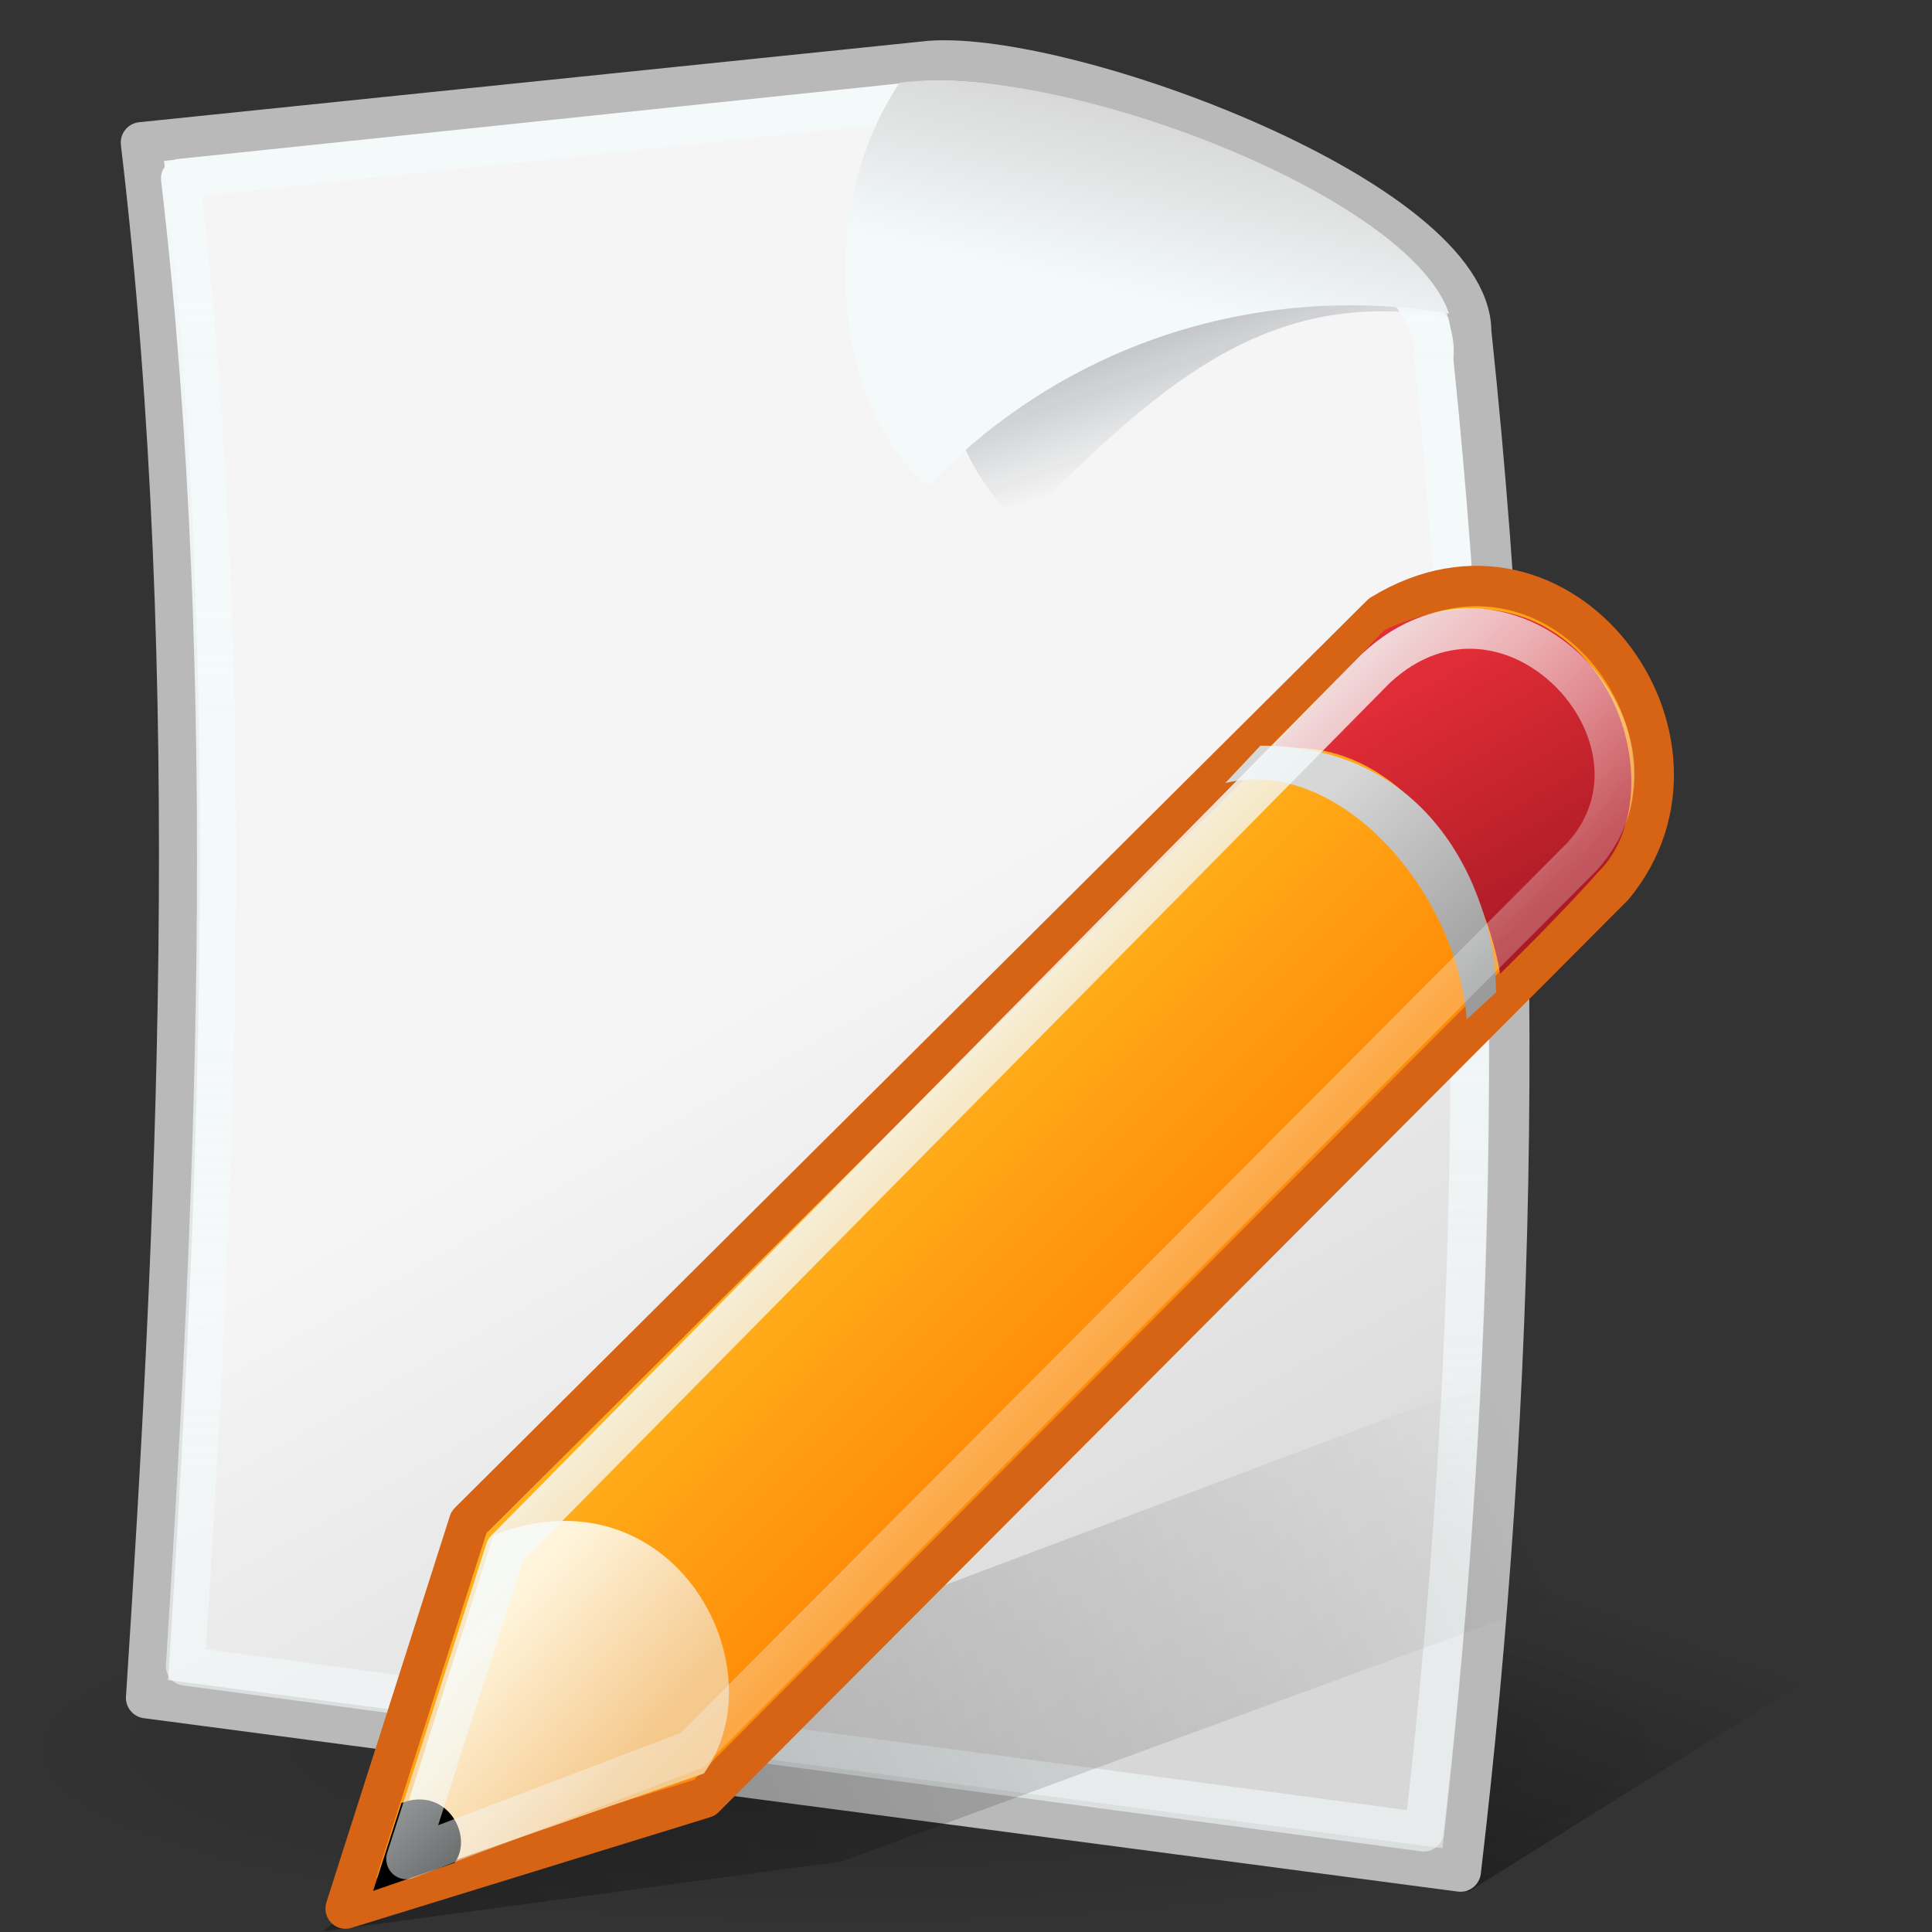 <?xml version="1.0" encoding="UTF-8" standalone="no"?>
<!-- Created with Inkscape (http://www.inkscape.org/) -->

<svg
   xmlns:dc="http://purl.org/dc/elements/1.1/"
   xmlns:cc="http://creativecommons.org/ns#"
   xmlns:rdf="http://www.w3.org/1999/02/22-rdf-syntax-ns#"
   xmlns:svg="http://www.w3.org/2000/svg"
   xmlns="http://www.w3.org/2000/svg"
   xmlns:xlink="http://www.w3.org/1999/xlink"
   xmlns:sodipodi="http://sodipodi.sourceforge.net/DTD/sodipodi-0.dtd"
   xmlns:inkscape="http://www.inkscape.org/namespaces/inkscape"
   width="48"
   height="48"
   id="svg2"
   sodipodi:version="0.32"
   inkscape:version="0.47 r22583"
   sodipodi:docname="accessories-text-editor.svg"
   version="1.0">
  <rect width="100%" height="100%" fill="#333333" stroke="none"/>
  <sodipodi:namedview
     id="base"
     pagecolor="#ffffff"
     bordercolor="#666666"
     borderopacity="1.0"
     inkscape:pageopacity="0.0"
     inkscape:pageshadow="2"
     inkscape:zoom="1"
     inkscape:cx="24"
     inkscape:cy="22"
     inkscape:document-units="px"
     inkscape:current-layer="layer1"
     inkscape:window-width="823"
     inkscape:window-height="536"
     inkscape:window-x="77"
     inkscape:window-y="45"
     showguides="true"
     inkscape:guide-bbox="true"
     width="48px"
     height="48px"
     showgrid="false"
     showborder="true"
     inkscape:showpageshadow="false"
     inkscape:window-maximized="0" />
  <defs
     id="defs4">
    <inkscape:perspective
       id="perspective69"
       inkscape:persp3d-origin="24 : 16 : 1"
       inkscape:vp_z="48 : 24 : 1"
       inkscape:vp_y="0 : 1000 : 0"
       inkscape:vp_x="0 : 24 : 1"
       sodipodi:type="inkscape:persp3d" />
    <linearGradient
       id="linearGradient4820"
       inkscape:collect="always">
      <stop
         id="stop4822"
         offset="0"
         style="stop-color:white;stop-opacity:1;" />
      <stop
         id="stop4824"
         offset="1"
         style="stop-color:white;stop-opacity:0.579" />
    </linearGradient>
    <linearGradient
       id="linearGradient4957">
      <stop
         style="stop-color:#ffffff;stop-opacity:1;"
         offset="0"
         id="stop4959" />
      <stop
         style="stop-color:#d0d0d0;stop-opacity:1"
         offset="1"
         id="stop4961" />
    </linearGradient>
    <linearGradient
       id="linearGradient5912"
       inkscape:collect="always">
      <stop
         id="stop5914"
         offset="0"
         style="stop-color:#000000;stop-opacity:1;" />
      <stop
         id="stop5916"
         offset="1"
         style="stop-color:#000000;stop-opacity:0;" />
    </linearGradient>
    <linearGradient
       id="linearGradient5904">
      <stop
         style="stop-color:#000000;stop-opacity:0.198;"
         offset="0"
         id="stop5906" />
      <stop
         style="stop-color:#000000;stop-opacity:0;"
         offset="1"
         id="stop5908" />
    </linearGradient>
    <linearGradient
       id="linearGradient2057">
      <stop
         id="stop2059"
         offset="0"
         style="stop-color:#f0f0f0;stop-opacity:1;" />
      <stop
         id="stop2061"
         offset="1"
         style="stop-color:#dddddd;stop-opacity:1;" />
    </linearGradient>
    <linearGradient
       id="linearGradient2049"
       inkscape:collect="always">
      <stop
         id="stop2051"
         offset="0"
         style="stop-color:#0a0a0a;stop-opacity:1;" />
      <stop
         id="stop2053"
         offset="1"
         style="stop-color:#0a0a0a;stop-opacity:0;" />
    </linearGradient>
    <radialGradient
       gradientUnits="userSpaceOnUse"
       gradientTransform="matrix(1,0,0,0.213,-2.766884e-16,90.555)"
       r="56.111"
       fy="115.07"
       fx="60.502"
       cy="115.07"
       cx="60.502"
       id="radialGradient5902"
       xlink:href="#linearGradient5904"
       inkscape:collect="always" />
    <linearGradient
       gradientTransform="matrix(0.369,0,0,0.41,1.02,-3.067)"
       gradientUnits="userSpaceOnUse"
       y2="99.213"
       x2="88.314"
       y1="152.152"
       x1="71.237"
       id="linearGradient5918"
       xlink:href="#linearGradient5912"
       inkscape:collect="always" />
    <linearGradient
       gradientTransform="matrix(0.373,0,0,0.369,-1.51,-0.729)"
       y2="10.411"
       x2="84.655"
       y1="22.462"
       x1="81.894"
       gradientUnits="userSpaceOnUse"
       id="linearGradient4940"
       xlink:href="#linearGradient4957"
       inkscape:collect="always" />
    <linearGradient
       y2="34.13"
       x2="82.631"
       y1="-2.787"
       x1="69.606"
       gradientTransform="matrix(0.378,0,0,0.366,-1.594,-1.347)"
       gradientUnits="userSpaceOnUse"
       id="linearGradient4943"
       xlink:href="#linearGradient2049"
       inkscape:collect="always" />
    <linearGradient
       gradientTransform="matrix(0.374,0,0,0.378,-1.63,-0.679)"
       y2="114.993"
       x2="86"
       y1="65.225"
       x1="57.903"
       gradientUnits="userSpaceOnUse"
       id="linearGradient4946"
       xlink:href="#linearGradient2057"
       inkscape:collect="always" />
    <linearGradient
       gradientUnits="userSpaceOnUse"
       y2="41.371"
       x2="7.915"
       y1="3.83"
       x1="7.915"
       id="linearGradient4826"
       xlink:href="#linearGradient4820"
       inkscape:collect="always" />
    <linearGradient
       id="linearGradient6739">
      <stop
         id="stop6741"
         offset="0"
         style="stop-color:#ffe000;stop-opacity:1;" />
      <stop
         id="stop6743"
         offset="1"
         style="stop-color:#ff9500;stop-opacity:1;" />
    </linearGradient>
    <linearGradient
       id="linearGradient2430">
      <stop
         style="stop-color:#fffce0;stop-opacity:1;"
         offset="0"
         id="stop2432" />
      <stop
         style="stop-color:#e3c191;stop-opacity:1;"
         offset="1"
         id="stop2434" />
    </linearGradient>
    <linearGradient
       id="linearGradient2472">
      <stop
         style="stop-color:#ff003c;stop-opacity:1;"
         offset="0"
         id="stop2474" />
      <stop
         style="stop-color:#aa0028;stop-opacity:1;"
         offset="1"
         id="stop2476" />
    </linearGradient>
    <linearGradient
       id="linearGradient2496">
      <stop
         style="stop-color:#e2e2e2;stop-opacity:1;"
         offset="0"
         id="stop2498" />
      <stop
         style="stop-color:#979797;stop-opacity:1;"
         offset="1"
         id="stop2500" />
    </linearGradient>
    <linearGradient
       id="linearGradient2544"
       inkscape:collect="always">
      <stop
         id="stop2546"
         offset="0"
         style="stop-color:#000000;stop-opacity:0.556" />
      <stop
         id="stop2548"
         offset="1"
         style="stop-color:#000000;stop-opacity:0;" />
    </linearGradient>
    <linearGradient
       inkscape:collect="always"
       id="linearGradient6821">
      <stop
         style="stop-color:white;stop-opacity:1;"
         offset="0"
         id="stop6823" />
      <stop
         style="stop-color:white;stop-opacity:0.262"
         offset="1"
         id="stop6826" />
    </linearGradient>
    <linearGradient
       y2="90.132"
       x2="78.068"
       y1="152.396"
       x1="-46.353"
       gradientTransform="matrix(0.38,0,0,0.393,-108.749,0.745)"
       gradientUnits="userSpaceOnUse"
       id="linearGradient4164"
       xlink:href="#linearGradient2544"
       inkscape:collect="always" />
    <linearGradient
       y2="33.392"
       x2="101.315"
       y1="28.121"
       x1="96.115"
       gradientTransform="matrix(1.01,0,0,1.011,-189.34,0.756)"
       gradientUnits="userSpaceOnUse"
       id="linearGradient4166"
       xlink:href="#linearGradient6739"
       inkscape:collect="always" />
    <linearGradient
       y2="42.947"
       x2="91.002"
       y1="40.029"
       x1="87.763"
       gradientTransform="matrix(0.986,0,0,1.024,-188.287,0.918)"
       gradientUnits="userSpaceOnUse"
       id="linearGradient4168"
       xlink:href="#linearGradient2430"
       inkscape:collect="always" />
    <linearGradient
       y2="43.797"
       x2="-94.657"
       y1="27.451"
       x1="-85.482"
       gradientTransform="matrix(-0.357,0,0,0.358,-111.309,10.862)"
       gradientUnits="userSpaceOnUse"
       id="linearGradient4170"
       xlink:href="#linearGradient2472"
       inkscape:collect="always" />
    <linearGradient
       y2="44.636"
       x2="-90.566"
       y1="33.768"
       x1="-80.819"
       gradientTransform="matrix(-0.376,0,0,0.38,-113.482,10.576)"
       gradientUnits="userSpaceOnUse"
       id="linearGradient4172"
       xlink:href="#linearGradient2496"
       inkscape:collect="always" />
    <linearGradient
       y2="94.584"
       x2="-56.166"
       y1="88.562"
       x1="-62.188"
       gradientTransform="translate(-30.038,-60.85)"
       gradientUnits="userSpaceOnUse"
       id="linearGradient4174"
       xlink:href="#linearGradient6821"
       inkscape:collect="always" />
    <linearGradient
       gradientTransform="matrix(0.374,0,0,0.378,-1.63,-0.679)"
       y2="114.993"
       x2="86"
       y1="65.225"
       x1="57.903"
       gradientUnits="userSpaceOnUse"
       id="linearGradient4946-600"
       xlink:href="#linearGradient2057-975"
       inkscape:collect="always" />
    <linearGradient
       id="linearGradient2057-975">
      <stop
         id="stop2928"
         offset="0"
         style="stop-color:#f5f5f5;stop-opacity:1;" />
      <stop
         id="stop2930"
         offset="1"
         style="stop-color:#d7d7d7;stop-opacity:1;" />
    </linearGradient>
    <linearGradient
       gradientTransform="matrix(0.369,0,0,0.41,1.02,-3.067)"
       gradientUnits="userSpaceOnUse"
       y2="99.213"
       x2="88.314"
       y1="152.152"
       x1="71.237"
       id="linearGradient5918-988"
       xlink:href="#linearGradient5912-921"
       inkscape:collect="always" />
    <linearGradient
       id="linearGradient5912-921"
       inkscape:collect="always">
      <stop
         id="stop2934"
         offset="0"
         style="stop-color:#000000;stop-opacity:1;" />
      <stop
         id="stop2936"
         offset="1"
         style="stop-color:#000000;stop-opacity:0;" />
    </linearGradient>
    <radialGradient
       gradientUnits="userSpaceOnUse"
       gradientTransform="matrix(1,0,0,0.213,-2.766884e-16,90.555)"
       r="56.111"
       fy="115.07"
       fx="60.502"
       cy="115.07"
       cx="60.502"
       id="radialGradient5902-634"
       xlink:href="#linearGradient5904-343"
       inkscape:collect="always" />
    <linearGradient
       id="linearGradient5904-343">
      <stop
         style="stop-color:#000000;stop-opacity:0.198;"
         offset="0"
         id="stop2940" />
      <stop
         style="stop-color:#000000;stop-opacity:0;"
         offset="1"
         id="stop2942" />
    </linearGradient>
    <linearGradient
       y2="90.132"
       x2="78.068"
       y1="152.396"
       x1="-46.353"
       gradientTransform="matrix(0.38,0,0,0.393,-108.749,0.745)"
       gradientUnits="userSpaceOnUse"
       id="linearGradient4164-664"
       xlink:href="#linearGradient2544-716"
       inkscape:collect="always" />
    <linearGradient
       id="linearGradient2544-716"
       inkscape:collect="always">
      <stop
         id="stop2946"
         offset="0"
         style="stop-color:#000000;stop-opacity:0.556" />
      <stop
         id="stop2948"
         offset="1"
         style="stop-color:#000000;stop-opacity:0;" />
    </linearGradient>
    <linearGradient
       y2="33.392"
       x2="101.315"
       y1="28.121"
       x1="96.115"
       gradientTransform="matrix(1.01,0,0,1.011,-189.34,0.756)"
       gradientUnits="userSpaceOnUse"
       id="linearGradient4166-105"
       xlink:href="#linearGradient6739-476"
       inkscape:collect="always" />
    <linearGradient
       id="linearGradient6739-476">
      <stop
         id="stop2952"
         offset="0"
         style="stop-color:#ffb41e;stop-opacity:1;" />
      <stop
         id="stop2954"
         offset="1"
         style="stop-color:#ff8c08;stop-opacity:1;" />
    </linearGradient>
    <linearGradient
       y2="42.947"
       x2="91.002"
       y1="40.029"
       x1="87.763"
       gradientTransform="matrix(0.986,0,0,1.024,-188.287,0.918)"
       gradientUnits="userSpaceOnUse"
       id="linearGradient4168-84"
       xlink:href="#linearGradient2430-108"
       inkscape:collect="always" />
    <linearGradient
       id="linearGradient2430-108">
      <stop
         style="stop-color:#fff5dc;stop-opacity:1;"
         offset="0"
         id="stop2958" />
      <stop
         style="stop-color:#f5c88c;stop-opacity:1;"
         offset="1"
         id="stop2960" />
    </linearGradient>
    <linearGradient
       y2="43.797"
       x2="-94.657"
       y1="27.451"
       x1="-85.482"
       gradientTransform="matrix(-0.357,0,0,0.358,-111.309,10.862)"
       gradientUnits="userSpaceOnUse"
       id="linearGradient4170-580"
       xlink:href="#linearGradient2472-844"
       inkscape:collect="always" />
    <linearGradient
       id="linearGradient2472-844">
      <stop
         style="stop-color:#e12d37;stop-opacity:1;"
         offset="0"
         id="stop2964" />
      <stop
         style="stop-color:#a51923;stop-opacity:1;"
         offset="1"
         id="stop2966" />
    </linearGradient>
    <linearGradient
       y2="44.636"
       x2="-90.566"
       y1="33.768"
       x1="-80.819"
       gradientTransform="matrix(-0.376,0,0,0.38,-113.482,10.576)"
       gradientUnits="userSpaceOnUse"
       id="linearGradient4172-55"
       xlink:href="#linearGradient2496-255"
       inkscape:collect="always" />
    <linearGradient
       id="linearGradient2496-255">
      <stop
         style="stop-color:#d7d7d7;stop-opacity:1;"
         offset="0"
         id="stop2970" />
      <stop
         style="stop-color:#9b9b9b;stop-opacity:1;"
         offset="1"
         id="stop2972" />
    </linearGradient>
    <linearGradient
       y2="94.584"
       x2="-56.166"
       y1="88.562"
       x1="-62.188"
       gradientTransform="translate(-30.038,-60.85)"
       gradientUnits="userSpaceOnUse"
       id="linearGradient4174-765"
       xlink:href="#linearGradient6821-81"
       inkscape:collect="always" />
    <linearGradient
       inkscape:collect="always"
       id="linearGradient6821-81">
      <stop
         style="stop-color:#f4fafa;stop-opacity:1;"
         offset="0"
         id="stop2976" />
      <stop
         style="stop-color:#f4fafa;stop-opacity:0.262"
         offset="1"
         id="stop2978" />
    </linearGradient>
    <linearGradient
       y2="34.13"
       x2="82.631"
       y1="-2.787"
       x1="69.606"
       gradientTransform="matrix(0.378,0,0,0.366,-1.594,-1.347)"
       gradientUnits="userSpaceOnUse"
       id="linearGradient4943-116"
       xlink:href="#linearGradient2049-559"
       inkscape:collect="always" />
    <linearGradient
       id="linearGradient2049-559"
       inkscape:collect="always">
      <stop
         id="stop2982"
         offset="0"
         style="stop-color:#030a19;stop-opacity:1;" />
      <stop
         id="stop2984"
         offset="1"
         style="stop-color:#030a19;stop-opacity:0;" />
    </linearGradient>
    <linearGradient
       gradientUnits="userSpaceOnUse"
       y2="41.371"
       x2="7.915"
       y1="3.83"
       x1="7.915"
       id="linearGradient4826-247"
       xlink:href="#linearGradient4820-686"
       inkscape:collect="always" />
    <linearGradient
       id="linearGradient4820-686"
       inkscape:collect="always">
      <stop
         id="stop2988"
         offset="0"
         style="stop-color:#f4fafa;stop-opacity:1;" />
      <stop
         id="stop2990"
         offset="1"
         style="stop-color:#f4fafa;stop-opacity:0.579" />
    </linearGradient>
    <linearGradient
       gradientTransform="matrix(0.373,0,0,0.369,-1.51,-0.729)"
       y2="10.411"
       x2="84.655"
       y1="22.462"
       x1="81.894"
       gradientUnits="userSpaceOnUse"
       id="linearGradient4940-107"
       xlink:href="#linearGradient4957-851"
       inkscape:collect="always" />
    <linearGradient
       id="linearGradient4957-851">
      <stop
         style="stop-color:#f4fafa;stop-opacity:1;"
         offset="0"
         id="stop2994" />
      <stop
         style="stop-color:#d7d7d7;stop-opacity:1"
         offset="1"
         id="stop2996" />
    </linearGradient>
  </defs>
  <g
     id="layer1"
     inkscape:groupmode="layer"
     inkscape:label="Layer 1">
    <path
       id="path5910"
       d="M 36.48,47 L 48,39.8 L 30,36 L 36.48,47 z "
       style="fill:url(#linearGradient5918-988);fill-opacity:1;fill-rule:evenodd;stroke:none;stroke-width:0.25pt;stroke-linecap:butt;stroke-linejoin:miter;stroke-opacity:1" />
    <path
       transform="matrix(0.374,0,0,0.375,-1.643,0.305)"
       d="M 116.614 115.07 A 56.111 11.954 0 1 1  4.391,115.07 A 56.111 11.954 0 1 1  116.614 115.07 z"
       sodipodi:ry="11.954107"
       sodipodi:rx="56.111115"
       sodipodi:cy="115.07005"
       sodipodi:cx="60.502419"
       id="path5894"
       style="opacity:1;color:black;fill:url(#radialGradient5902-634);fill-opacity:1;fill-rule:evenodd;stroke:none;stroke-width:2;stroke-linecap:round;stroke-linejoin:round;marker:none;marker-start:none;marker-mid:none;marker-end:none;stroke-miterlimit:4;stroke-dasharray:none;stroke-dashoffset:0;stroke-opacity:1;visibility:visible;display:inline;overflow:visible"
       sodipodi:type="arc" />
    <path
       sodipodi:nodetypes="cccccc"
       id="path1306"
       d="M 3.638,42.183 C 4.369,30.87 5.101,16.946 3.509,3.543 L 23.123,1.52 C 26.564,1.281 36.544,4.979 36.544,8.243 C 38.006,22.037 37.662,34.786 36.285,46.491 L 3.638,42.183 z "
       style="fill:url(#linearGradient4946-600);fill-opacity:1;fill-rule:evenodd;stroke:#b9b9b9;stroke-width:1.018;stroke-linecap:round;stroke-linejoin:round;stroke-miterlimit:4;stroke-dasharray:none;stroke-opacity:1" />
    <path
       sodipodi:nodetypes="cccc"
       id="path2039"
       d="M 24.653,3.074 C 22.414,6.341 23.11,11.251 25.371,13 C 29.153,9.165 31.696,7.163 36,7.879 C 33.707,4.844 28.691,2.553 24.653,3.074 z "
       style="fill:url(#linearGradient4943-116);fill-opacity:1;fill-rule:evenodd;stroke:none;stroke-width:0.25pt;stroke-linecap:butt;stroke-linejoin:miter;stroke-opacity:1" />
    <path
       sodipodi:nodetypes="cccccc"
       id="path3945"
       d="M 4.605,41.395 C 5.294,30.572 5.984,17.251 4.483,4.43 L 22.973,2.494 C 26.728,2.265 36.017,5.803 35.623,8.926 C 37.002,22.122 36.678,34.319 35.38,45.517 L 4.605,41.395 z "
       style="fill:none;fill-opacity:1.0;fill-rule:evenodd;stroke:url(#linearGradient4826-247);stroke-width:0.967;stroke-linecap:round;stroke-linejoin:round;stroke-miterlimit:4;stroke-dasharray:none;stroke-opacity:1" />
    <path
       sodipodi:nodetypes="cccc"
       id="path2037"
       d="M 22.352,2.055 C 20.142,5.348 20.829,10.298 23.06,12.062 C 26.794,8.195 31.751,7.069 36,7.791 C 35.024,4.86 26.338,1.529 22.352,2.055 z "
       style="fill:url(#linearGradient4940-107);fill-opacity:1;fill-rule:evenodd;stroke:none;stroke-width:1;stroke-linecap:butt;stroke-linejoin:miter;stroke-miterlimit:4;stroke-dasharray:none;stroke-opacity:1" />
    <g
       transform="matrix(1.121,0,0,1.133,125.77,-6.57)"
       id="g4155">
      <path
         style="fill:url(#linearGradient4164-664);fill-opacity:1;fill-rule:evenodd;stroke:none;stroke-width:0.25pt;stroke-linecap:butt;stroke-linejoin:miter;stroke-opacity:1"
         d="M -105.038,48.15 L -93.534,46.616 L -72.937,39.142 C -69.597,37.417 -76.277,34.925 -81.287,36.842 L -99.286,43.55 L -105.038,48.15 z "
         id="path1491"
         sodipodi:nodetypes="cccccc" />
      <path
         style="fill:url(#linearGradient4166-105);fill-opacity:1;fill-rule:evenodd;stroke:#d76414;stroke-width:0.887;stroke-linecap:butt;stroke-linejoin:round;stroke-miterlimit:4;stroke-dasharray:none;stroke-opacity:1"
         d="M -81.582,19.276 L -101.802,39.178 L -104.538,47.65 L -96.579,45.221 L -76.432,25.226 C -73.752,22.009 -77.579,16.855 -81.582,19.276 z "
         id="path2178"
         sodipodi:nodetypes="cccccc" />
      <path
         style="fill:url(#linearGradient4168-84);fill-opacity:1;fill-rule:evenodd;stroke:none;stroke-width:0.25pt;stroke-linecap:butt;stroke-linejoin:miter;stroke-opacity:1"
         d="M -96.596,44.689 L -103.739,47.15 L -101.256,39.459 C -97.308,37.95 -94.883,42.33 -96.596,44.689 z "
         id="path4372"
         sodipodi:nodetypes="cccc" />
      <path
         style="fill:url(#linearGradient4170-580);fill-opacity:1;fill-rule:evenodd;stroke:none;stroke-width:0.25pt;stroke-linecap:butt;stroke-linejoin:miter;stroke-opacity:1"
         d="M -78.946,27.15 C -79.325,24.973 -81.135,21.817 -84.038,22.235 C -83.197,21.362 -82.355,20.488 -81.514,19.614 C -76.922,17.554 -74.854,22.898 -76.726,24.878 C -77.451,25.664 -78.133,26.363 -78.946,27.15 z "
         id="path5108"
         sodipodi:nodetypes="ccccc" />
      <path
         style="fill:url(#linearGradient4172-55);fill-opacity:1;fill-rule:evenodd;stroke:none;stroke-width:0.25pt;stroke-linecap:butt;stroke-linejoin:miter;stroke-opacity:1"
         d="M -79.687,28.15 C -79.914,25.308 -82.541,22.368 -85.038,22.969 C -84.779,22.696 -84.519,22.423 -84.26,22.15 C -80.29,22.15 -79.038,25.631 -79.038,27.56 C -79.255,27.756 -79.471,27.953 -79.687,28.15 z "
         id="path5844"
         sodipodi:nodetypes="ccccc" />
      <path
         style="fill:#000000;fill-opacity:1;fill-rule:evenodd;stroke:none;stroke-width:0.25pt;stroke-linecap:butt;stroke-linejoin:miter;stroke-opacity:1"
         d="M -102.118,46.646 L -103.925,47.262 L -103.297,45.335 C -102.298,44.957 -101.685,46.054 -102.118,46.646 z "
         id="path3642"
         sodipodi:nodetypes="cccc" />
      <path
         style="fill:none;fill-opacity:1;fill-rule:evenodd;stroke:url(#linearGradient4174-765);stroke-width:0.887;stroke-linecap:butt;stroke-linejoin:round;stroke-miterlimit:4;stroke-dasharray:none;stroke-opacity:1"
         d="M -81.697,20.452 L -100.992,39.784 L -103.19,46.563 L -96.864,44.181 L -77.132,24.581 C -74.759,21.996 -78.746,17.74 -81.697,20.452 z "
         id="path6819"
         sodipodi:nodetypes="cccccc" />
    </g>
  </g>
</svg>
